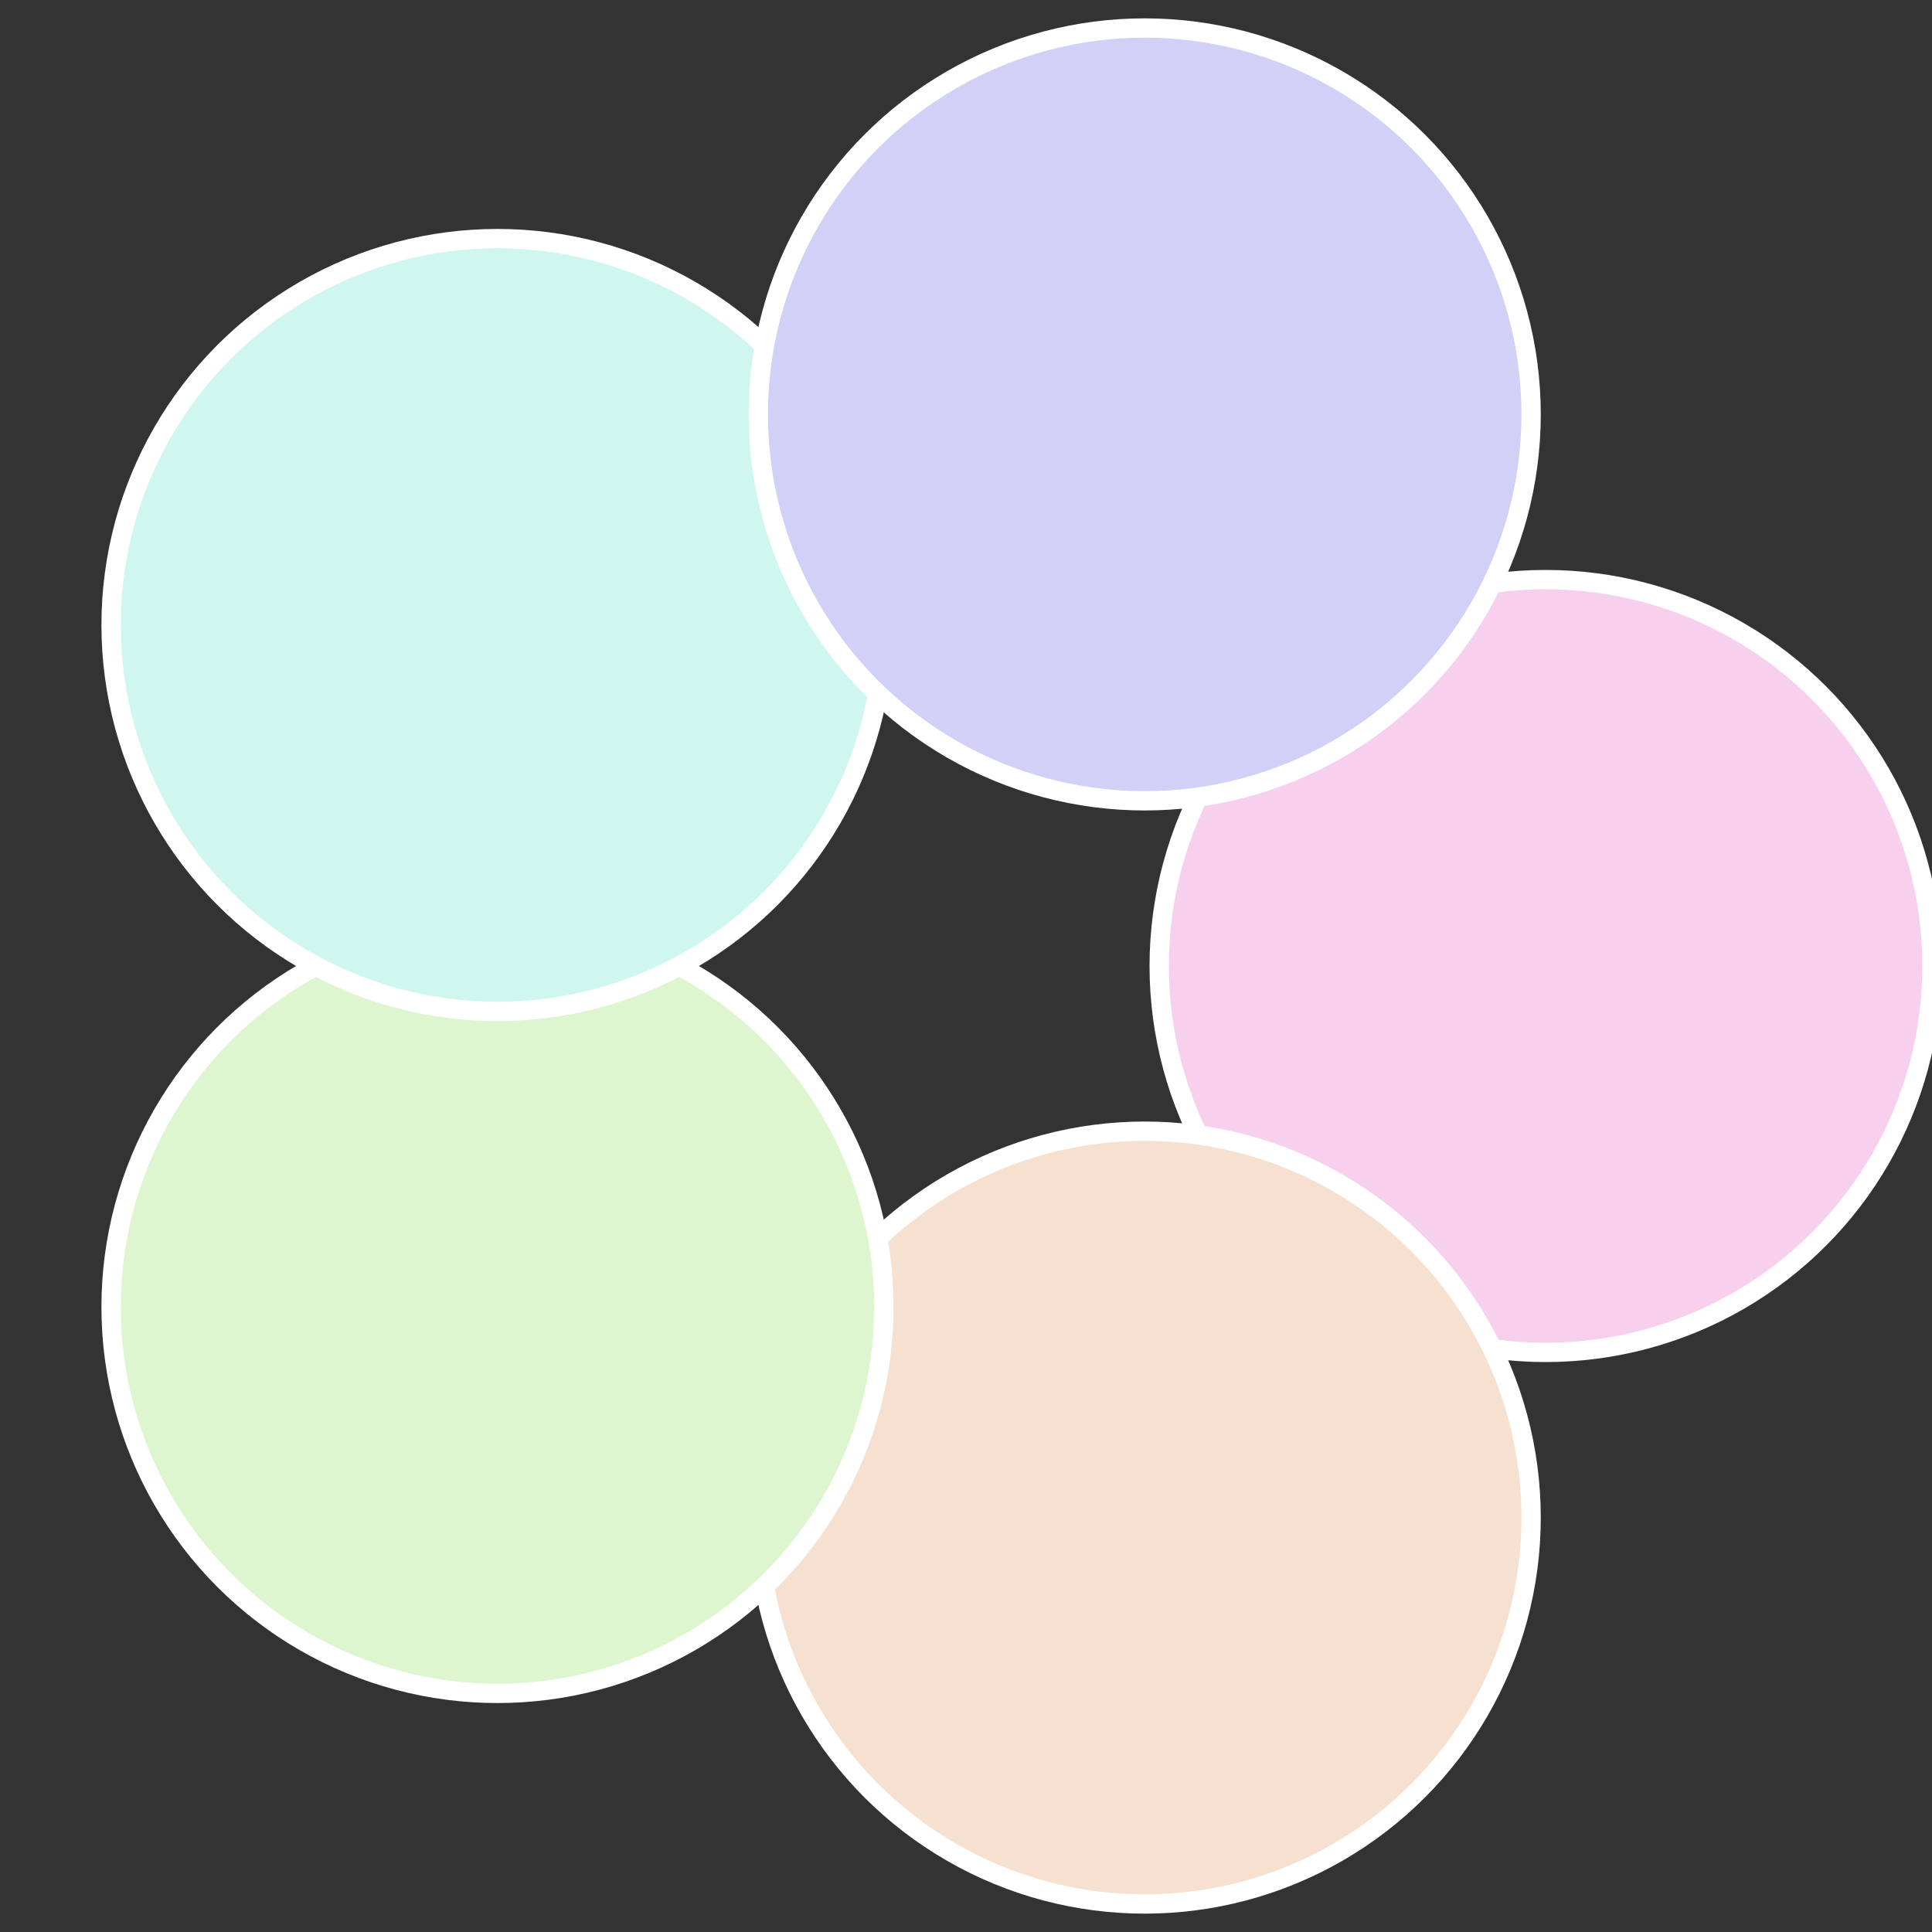 <?xml version="1.0" standalone="no"?>
<svg width="500" height="500" viewBox="-1 -1 2 2" xmlns="http://www.w3.org/2000/svg">
 
                <rect x="-1" y="-1" width="2" height="2" fill="#333333" stroke="none"/>
 
                <circle cx="0.6" cy="0" r="0.4" fill="#f6d0ed" stroke="#fff" stroke-width="1%" />
             
                <circle cx="0.185" cy="0.571" r="0.4" fill="#f6e0d0" stroke="#fff" stroke-width="1%" />
             
                <circle cx="-0.485" cy="0.353" r="0.4" fill="#def6d0" stroke="#fff" stroke-width="1%" />
             
                <circle cx="-0.485" cy="-0.353" r="0.4" fill="#d0f6f0" stroke="#fff" stroke-width="1%" />
             
                <circle cx="0.185" cy="-0.571" r="0.4" fill="#d1d0f6" stroke="#fff" stroke-width="1%" />
            </svg>

